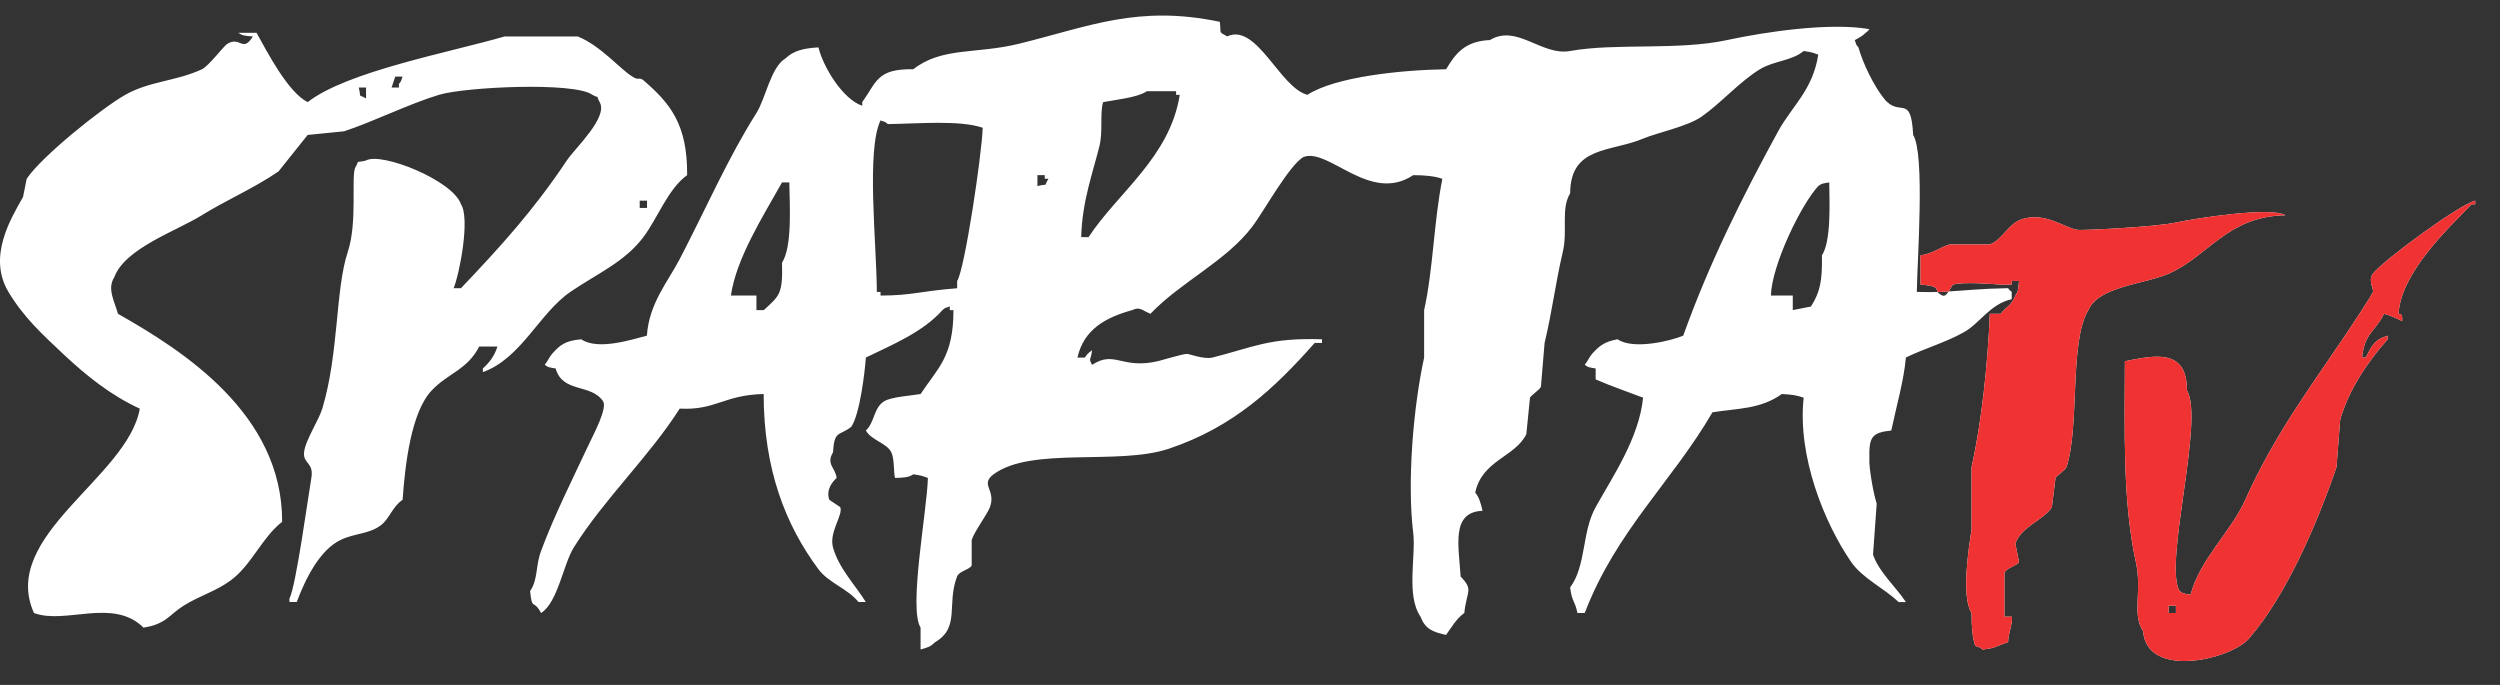 <svg width="146" height="40" viewBox="0 0 146 40" fill="none" xmlns="http://www.w3.org/2000/svg">
  <rect x="0" y="0" width="146" height="40" fill="#333333" stroke="none"/>
  <path fill-rule="evenodd" clip-rule="evenodd"
    d="M113.433 17.259C113.277 17.184 113.204 17.115 113.163 17.052C112.793 17.061 112.397 17.061 111.942 17.047C111.966 15.204 112.427 8.985 111.729 7.885C111.598 5.393 110.946 6.914 110.024 5.753C109.431 5.008 108.798 3.716 108.533 2.769C108.361 2.549 108.454 2.717 108.319 2.342C108.584 2.199 108.76 2.11 108.958 1.914C109.187 1.719 108.978 1.932 109.172 1.701C106.862 1.301 103.13 1.851 100.861 2.34C97.978 2.961 94.337 2.5 91.699 2.978C90.028 3.283 88.594 1.384 87.01 2.34C85.56 2.397 84.997 3.129 84.453 4.044C81.852 4.086 77.996 4.476 76.354 5.536C74.76 5.144 73.39 1.313 71.665 2.126C71.139 1.81 71.327 2.037 71.238 1.274C66.446 0.273 63.62 1.543 59.518 2.553C57.007 3.172 55.007 2.733 53.338 4.044C51.198 4.009 51.204 4.79 50.354 5.963V6.176C49.223 5.797 48.086 3.94 47.797 2.767C46.911 2.82 46.351 2.961 45.878 3.406C45.008 3.926 44.724 5.731 44.174 6.602C42.497 9.256 41.233 12.178 39.698 15.125C39.002 16.46 37.899 17.728 37.78 19.601C36.943 19.816 34.928 20.485 33.943 19.814C32.986 19.903 32.713 20.145 32.239 20.667C32.092 20.831 31.958 21.141 31.811 21.305C32.041 21.468 32.009 21.44 32.45 21.519C32.859 22.973 34.513 22.381 35.221 23.437C35.478 23.841 34.679 25.334 34.368 25.994C33.451 27.947 32.345 30.154 31.598 32.175C31.267 33.067 31.426 33.842 30.959 34.518C31.07 35.689 31.159 34.967 31.598 35.798C32.573 35.195 32.891 32.958 33.516 31.961C35.3 29.119 37.908 26.671 39.696 23.863C41.806 23.973 42.273 23.062 44.597 23.01C44.601 27.418 45.878 30.66 47.793 33.239C48.386 34.038 49.519 34.384 50.136 35.157H50.563C49.954 34.172 48.975 33.177 48.645 31.961C48.406 31.077 49.25 30.076 49.072 29.618C48.859 29.475 48.645 29.333 48.434 29.19C48.218 28.597 48.633 28.113 48.861 27.911C48.778 27.3 48.232 27.104 48.647 26.42C48.724 25.11 48.995 25.482 49.713 24.928C50.214 24.193 50.504 21.764 50.566 20.88C52.157 20.115 53.918 19.375 55.041 18.11C55.261 17.938 55.092 18.03 55.468 17.896V18.11H55.682C55.682 20.835 54.78 21.476 53.763 23.01C53.261 23.103 52.037 23.174 51.632 23.437C51.022 23.811 51.078 24.675 50.566 25.142C50.9 25.727 51.784 25.862 52.057 26.422C52.245 26.807 52.183 27.658 52.27 27.913C52.81 27.891 53.059 27.887 53.336 27.699C53.829 27.768 53.866 27.798 54.189 27.913C54.145 29.794 53.049 35.529 53.761 36.65V37.93C54.236 37.795 54.325 37.772 54.614 37.502C56.091 36.626 55.266 35.307 55.893 33.666C56.012 33.353 56.633 33.26 56.746 33.027V31.536C56.914 31.016 57.655 30.039 57.812 29.618C58.185 28.609 57.209 28.304 58.025 27.699C60.236 26.064 65.301 27.195 68.254 26.208C72.023 24.946 74.428 22.684 76.778 20.028H77.205V19.814C74.12 19.713 73.216 20.275 70.811 20.88C70.322 21.003 69.438 20.663 69.32 20.667C69.045 20.675 67.862 21.037 67.615 21.094C65.499 21.582 65.103 20.439 63.778 21.307C63.553 20.896 63.711 21.06 63.778 20.455C63.527 20.641 63.537 20.627 63.351 20.882H62.924C63.29 19.229 64.589 18.533 66.12 18.111C66.565 17.9 66.658 18.104 67.186 18.325C68.954 16.464 71.602 15.266 73.152 13.211C73.799 12.354 75.328 9.584 76.137 9.163C77.614 8.635 80.019 11.906 82.531 10.229C83.239 10.229 83.798 10.29 84.235 10.442C83.737 12.902 83.695 15.77 83.169 18.113V20.884C82.528 23.809 82.172 28.186 82.531 31.113C82.699 32.487 82.105 34.771 82.958 36.013C83.231 36.731 83.664 36.907 84.449 37.079C84.777 36.632 85.048 36.13 85.515 35.8C85.651 34.49 86.074 34.473 85.301 33.668C85.19 31.88 84.728 29.9 86.581 29.831C86.472 29.378 86.391 29.06 86.153 28.765C86.559 26.867 88.471 26.704 89.138 25.356C89.209 24.646 89.28 23.936 89.351 23.224C89.407 23.097 89.925 22.755 89.99 22.585C90.061 21.733 90.133 20.88 90.204 20.028C90.672 18.068 90.813 16.66 91.27 14.7C91.562 13.444 91.143 12.2 91.697 11.291C91.711 8.518 94.058 8.894 95.959 8.095C96.791 7.745 98.542 7.391 99.368 6.815C100.49 6.034 101.585 4.776 102.778 4.044C103.577 3.554 104.655 3.554 105.335 2.978C105.827 3.048 105.865 3.077 106.187 3.192C105.861 5.276 104.651 6.192 103.844 7.667C101.755 11.482 99.801 15.404 98.302 19.601C97.586 19.907 95.379 20.445 94.466 19.814C93.683 19.957 93.398 20.204 92.975 20.667C92.828 20.831 92.694 21.141 92.547 21.305C92.777 21.468 92.745 21.44 93.186 21.519V22.158C94.054 22.536 95.025 22.872 95.957 23.224C95.725 25.575 94.171 27.846 93.186 29.618C92.367 31.091 92.648 33.019 91.695 34.307C91.81 35.2 91.96 35.015 92.122 35.798H92.549C94.383 31.008 97.64 28.146 100.007 24.078C101.447 23.847 102.819 23.904 104.055 23.012C104.663 23.036 104.967 23.097 105.335 23.226C104.961 26.606 106.52 30.512 108.106 32.816C108.768 33.779 110.038 34.35 110.876 35.159H111.303C110.744 34.299 109.719 33.403 109.385 32.388C109.456 31.393 109.528 30.399 109.599 29.404C109.393 28.795 109.14 27.238 109.172 26.847C109.142 25.53 109.286 25.267 110.451 25.142C110.744 23.75 111.193 22.197 111.303 20.88C112.334 20.37 113.631 20.002 114.713 19.389C115.635 18.867 116.204 17.767 117.484 17.471V17.044C117.254 16.848 117.464 17.061 117.27 16.83C115.706 16.856 114.792 16.965 113.803 17.02C113.696 17.184 113.572 17.322 113.435 17.255L113.433 17.259ZM44.603 18.111H44.176V17.259H42.684C42.997 15.096 44.53 12.683 45.669 10.654H46.096C46.118 12.028 46.274 14.401 45.669 15.343C45.73 17.222 45.483 17.293 44.603 18.113V18.111ZM55.897 16.407V16.834C53.629 17.012 53.314 17.255 51.422 17.261V17.047H51.208C51.188 14.168 50.587 8.775 51.422 7.033C51.79 7.171 51.63 7.074 51.849 7.246C53.583 7.228 56.022 6.997 57.39 7.46C57.341 9.01 56.346 15.701 55.899 16.411L55.897 16.407ZM60.586 10.865V10.227H61.014V10.44H61.227C60.913 10.97 61.279 10.689 60.588 10.867L60.586 10.865ZM63.571 13.85H63.143C63.193 11.773 63.806 10.149 64.209 8.522C64.421 7.671 64.223 6.584 64.423 5.965C65.157 5.82 66.412 5.708 66.98 5.326H68.685V5.54H68.898C68.321 9.186 65.269 11.259 63.571 13.85ZM105.764 17.898L104.698 18.111V17.259H103.419C103.482 15.422 105.22 11.894 106.189 10.865C106.419 10.703 106.387 10.731 106.828 10.652C106.844 11.872 106.945 14.071 106.401 14.914C106.431 16.444 106.276 17.077 105.762 17.898H105.764ZM33.31 17.046C34.845 15.997 36.483 15.301 37.572 13.85C38.411 12.734 39.002 11.043 40.129 10.227C40.153 7.248 39.127 6.024 37.572 4.685C37.305 4.476 37.311 4.731 36.934 4.472C36.289 4.11 35.088 2.666 33.738 2.128H29.476C26.211 3.071 20.252 4.177 17.968 5.965C16.819 5.391 15.612 3.05 14.983 1.916H13.917C14.169 2.088 14.273 2.088 14.77 2.13C14.151 3.103 14.054 2.096 13.279 2.557C13.057 2.688 12.197 3.859 11.787 4.048C10.292 4.745 8.738 4.731 7.312 5.54C5.932 6.323 2.413 9.151 1.559 10.44C1.488 10.796 1.417 11.15 1.345 11.506C0.631 12.766 -0.735 14.997 0.493 17.047C1.379 18.527 2.473 19.529 3.689 20.671C5.008 21.907 6.416 23.058 8.164 23.866C7.468 27.879 -0.045 31.295 1.984 35.8C3.817 36.49 6.608 34.89 8.378 36.652C9.689 36.46 9.889 35.891 10.722 35.373C11.697 34.765 12.608 34.538 13.492 33.881C14.685 32.995 15.31 31.38 16.477 30.472C16.494 24.173 10.698 20.483 6.887 18.325C6.699 17.621 6.238 16.862 6.673 16.193C7.292 14.498 10.306 13.494 11.787 12.57C13.182 11.702 14.831 10.994 16.263 10.013C16.831 9.303 17.4 8.593 17.968 7.881C18.678 7.81 19.388 7.739 20.1 7.667C21.844 7.09 23.837 6.085 25.641 5.536C27.142 5.079 33.544 4.768 34.592 5.536C35.11 5.816 34.742 5.437 35.019 5.963C35.539 6.851 33.583 8.648 33.101 9.372C31.172 12.268 29.232 14.401 26.921 16.83H26.493C26.845 15.97 27.46 12.742 26.921 11.929C26.452 10.531 22.265 8.862 21.379 9.372C20.693 9.558 21.051 9.258 20.74 9.799C20.505 10.373 20.879 12.999 20.313 14.7C19.579 16.911 19.797 20.627 18.822 23.863C18.618 24.541 17.823 25.727 17.756 26.42C17.691 27.092 18.341 26.999 18.183 27.911C18.021 28.836 17.273 34.319 16.904 34.943V35.157H17.331C17.837 33.8 18.67 32.121 19.888 31.534C20.73 31.128 21.539 31.2 22.232 30.682C22.758 30.288 22.914 29.584 23.511 29.19C23.667 27.013 24.029 24.044 25.216 22.797C26.185 21.776 27.275 21.612 27.986 20.239H29.052C28.859 20.819 28.592 21.155 28.2 21.519V21.733C30.445 20.926 31.493 18.288 33.314 17.044L33.31 17.046ZM37.359 11.718H37.786V12.145H37.359V11.718ZM21.377 5.751C20.847 5.437 21.128 5.803 20.95 5.112H21.377V5.751ZM23.296 4.899V5.112H22.868C22.939 4.899 23.011 4.685 23.082 4.474H23.509C23.371 4.841 23.468 4.681 23.296 4.901V4.899ZM138.581 15.98C138.265 16.411 138.649 16.881 138.581 17.046C138.467 17.326 137.389 18.942 137.09 19.389C134.958 22.573 132.83 25.378 131.124 29.192C130.291 31.055 128.47 32.661 127.928 34.734C127.491 34.649 127.516 34.68 127.289 34.52C126.34 32.984 128.754 24.474 127.716 22.801C127.734 20.299 125.754 20.766 124.093 21.096C124.079 25.095 123.959 29.299 124.732 32.816C125.116 34.562 124.483 35.831 125.159 36.864C125.373 39.672 130.267 38.521 131.339 37.291C133.501 34.805 135.312 30.61 136.453 27.276C136.525 26.352 136.596 25.429 136.667 24.505C137.191 22.704 138.31 21.084 139.438 19.816V19.603C138.625 19.852 138.506 20.224 138.158 20.882H137.945C138.083 19.433 138.765 19.318 139.224 18.325C139.723 18.458 139.891 18.572 140.29 18.752V18.539C140.235 18.331 140.353 18.444 140.077 18.325C140.213 15.916 142.994 13.326 144.338 11.931H144.552V11.718C143.555 11.987 139.111 15.26 138.585 15.98H138.581ZM127.073 35.798H126.646V35.371H127.073V35.798ZM133.467 12.57C132.629 12.058 128.213 12.75 127.073 12.997C125.855 13.26 121.558 13.466 121.32 13.425C120.482 13.272 119.463 12.392 118.124 12.786C117.292 13.029 116.938 14.02 116.206 14.277H113.863C113.293 14.437 112.941 14.795 112.158 14.916V16.62C113.246 16.709 113.032 16.848 113.164 17.052C113.384 17.046 113.598 17.036 113.803 17.024C113.916 16.848 114.009 16.642 114.074 16.62C114.598 16.438 116.528 16.599 116.845 16.62H117.484V16.407H117.911C117.863 16.901 117.869 17.008 117.697 17.259C117.45 17.892 117.199 17.856 116.845 18.325H116.206C116.087 21.207 115.731 24.638 115.14 27.276V30.899C114.99 31.93 114.513 34.821 115.14 35.8C115.136 36.561 115.188 37.239 115.354 37.718C115.722 37.856 115.561 37.76 115.781 37.932C116.643 37.843 116.617 37.696 117.272 37.505C117.282 37.002 117.583 36.269 117.486 36.013H117.058V33.456C117.171 33.156 117.812 33.039 117.911 32.817C117.84 32.462 117.768 32.108 117.697 31.752C118.008 30.771 119.359 30.365 119.829 29.62C119.9 29.052 119.972 28.482 120.043 27.915C120.094 27.794 120.626 27.444 120.682 27.276C121.469 24.919 120.838 19.925 121.961 18.113C122.55 16.721 125.234 16.601 126.65 15.982C128.964 14.971 130.075 12.629 133.469 12.572L133.467 12.57Z"
    fill="white" />
  <path fill-rule="evenodd" clip-rule="evenodd"
    d="M138.582 15.98C138.265 16.411 138.649 16.881 138.582 17.046C138.467 17.326 137.389 18.942 137.091 19.389C134.959 22.573 132.831 25.378 131.124 29.192C130.291 31.055 128.47 32.661 127.928 34.734C127.491 34.649 127.517 34.68 127.289 34.52C126.34 32.984 128.755 24.474 127.716 22.801C127.734 20.299 125.755 20.766 124.093 21.096C124.08 25.095 123.959 29.299 124.732 32.816C125.116 34.562 124.483 35.831 125.159 36.864C125.373 39.672 130.268 38.521 131.34 37.291C133.501 34.805 135.313 30.61 136.454 27.276C136.525 26.352 136.596 25.429 136.667 24.505C137.191 22.704 138.311 21.084 139.438 19.816V19.603C138.625 19.852 138.507 20.224 138.159 20.882H137.945C138.083 19.433 138.766 19.318 139.225 18.325C139.723 18.458 139.891 18.572 140.29 18.752V18.539C140.235 18.331 140.354 18.444 140.077 18.325C140.213 15.916 142.994 13.326 144.339 11.931H144.552V11.718C143.556 11.987 139.112 15.26 138.586 15.98H138.582ZM127.074 35.798H126.647V35.371H127.074V35.798ZM133.468 12.57C132.629 12.058 128.213 12.75 127.074 12.997C125.855 13.26 121.558 13.466 121.321 13.425C120.482 13.272 119.464 12.392 118.125 12.786C117.292 13.029 116.938 14.02 116.206 14.277H113.863C113.293 14.437 112.941 14.795 112.158 14.916V16.62C113.246 16.709 113.032 16.848 113.165 17.052C113.384 17.046 113.598 17.036 113.804 17.024C113.916 16.848 114.009 16.642 114.075 16.62C114.599 16.438 116.529 16.599 116.845 16.62H117.484V16.407H117.911C117.864 16.901 117.87 17.008 117.698 17.259C117.45 17.892 117.199 17.856 116.845 18.325H116.206C116.088 21.207 115.732 24.638 115.141 27.276V30.899C114.99 31.93 114.514 34.821 115.141 35.8C115.137 36.561 115.188 37.239 115.354 37.718C115.722 37.856 115.562 37.76 115.781 37.932C116.644 37.843 116.618 37.696 117.272 37.505C117.282 37.002 117.583 36.269 117.486 36.013H117.059V33.456C117.172 33.156 117.812 33.039 117.911 32.817C117.84 32.462 117.769 32.108 117.698 31.752C118.008 30.771 119.359 30.365 119.83 29.62C119.901 29.052 119.972 28.482 120.043 27.915C120.095 27.794 120.627 27.444 120.682 27.276C121.469 24.919 120.838 19.925 121.961 18.113C122.551 16.721 125.235 16.601 126.651 15.982C128.964 14.971 130.076 12.63 133.47 12.572L133.468 12.57Z"
    fill="#F03232" />
</svg>